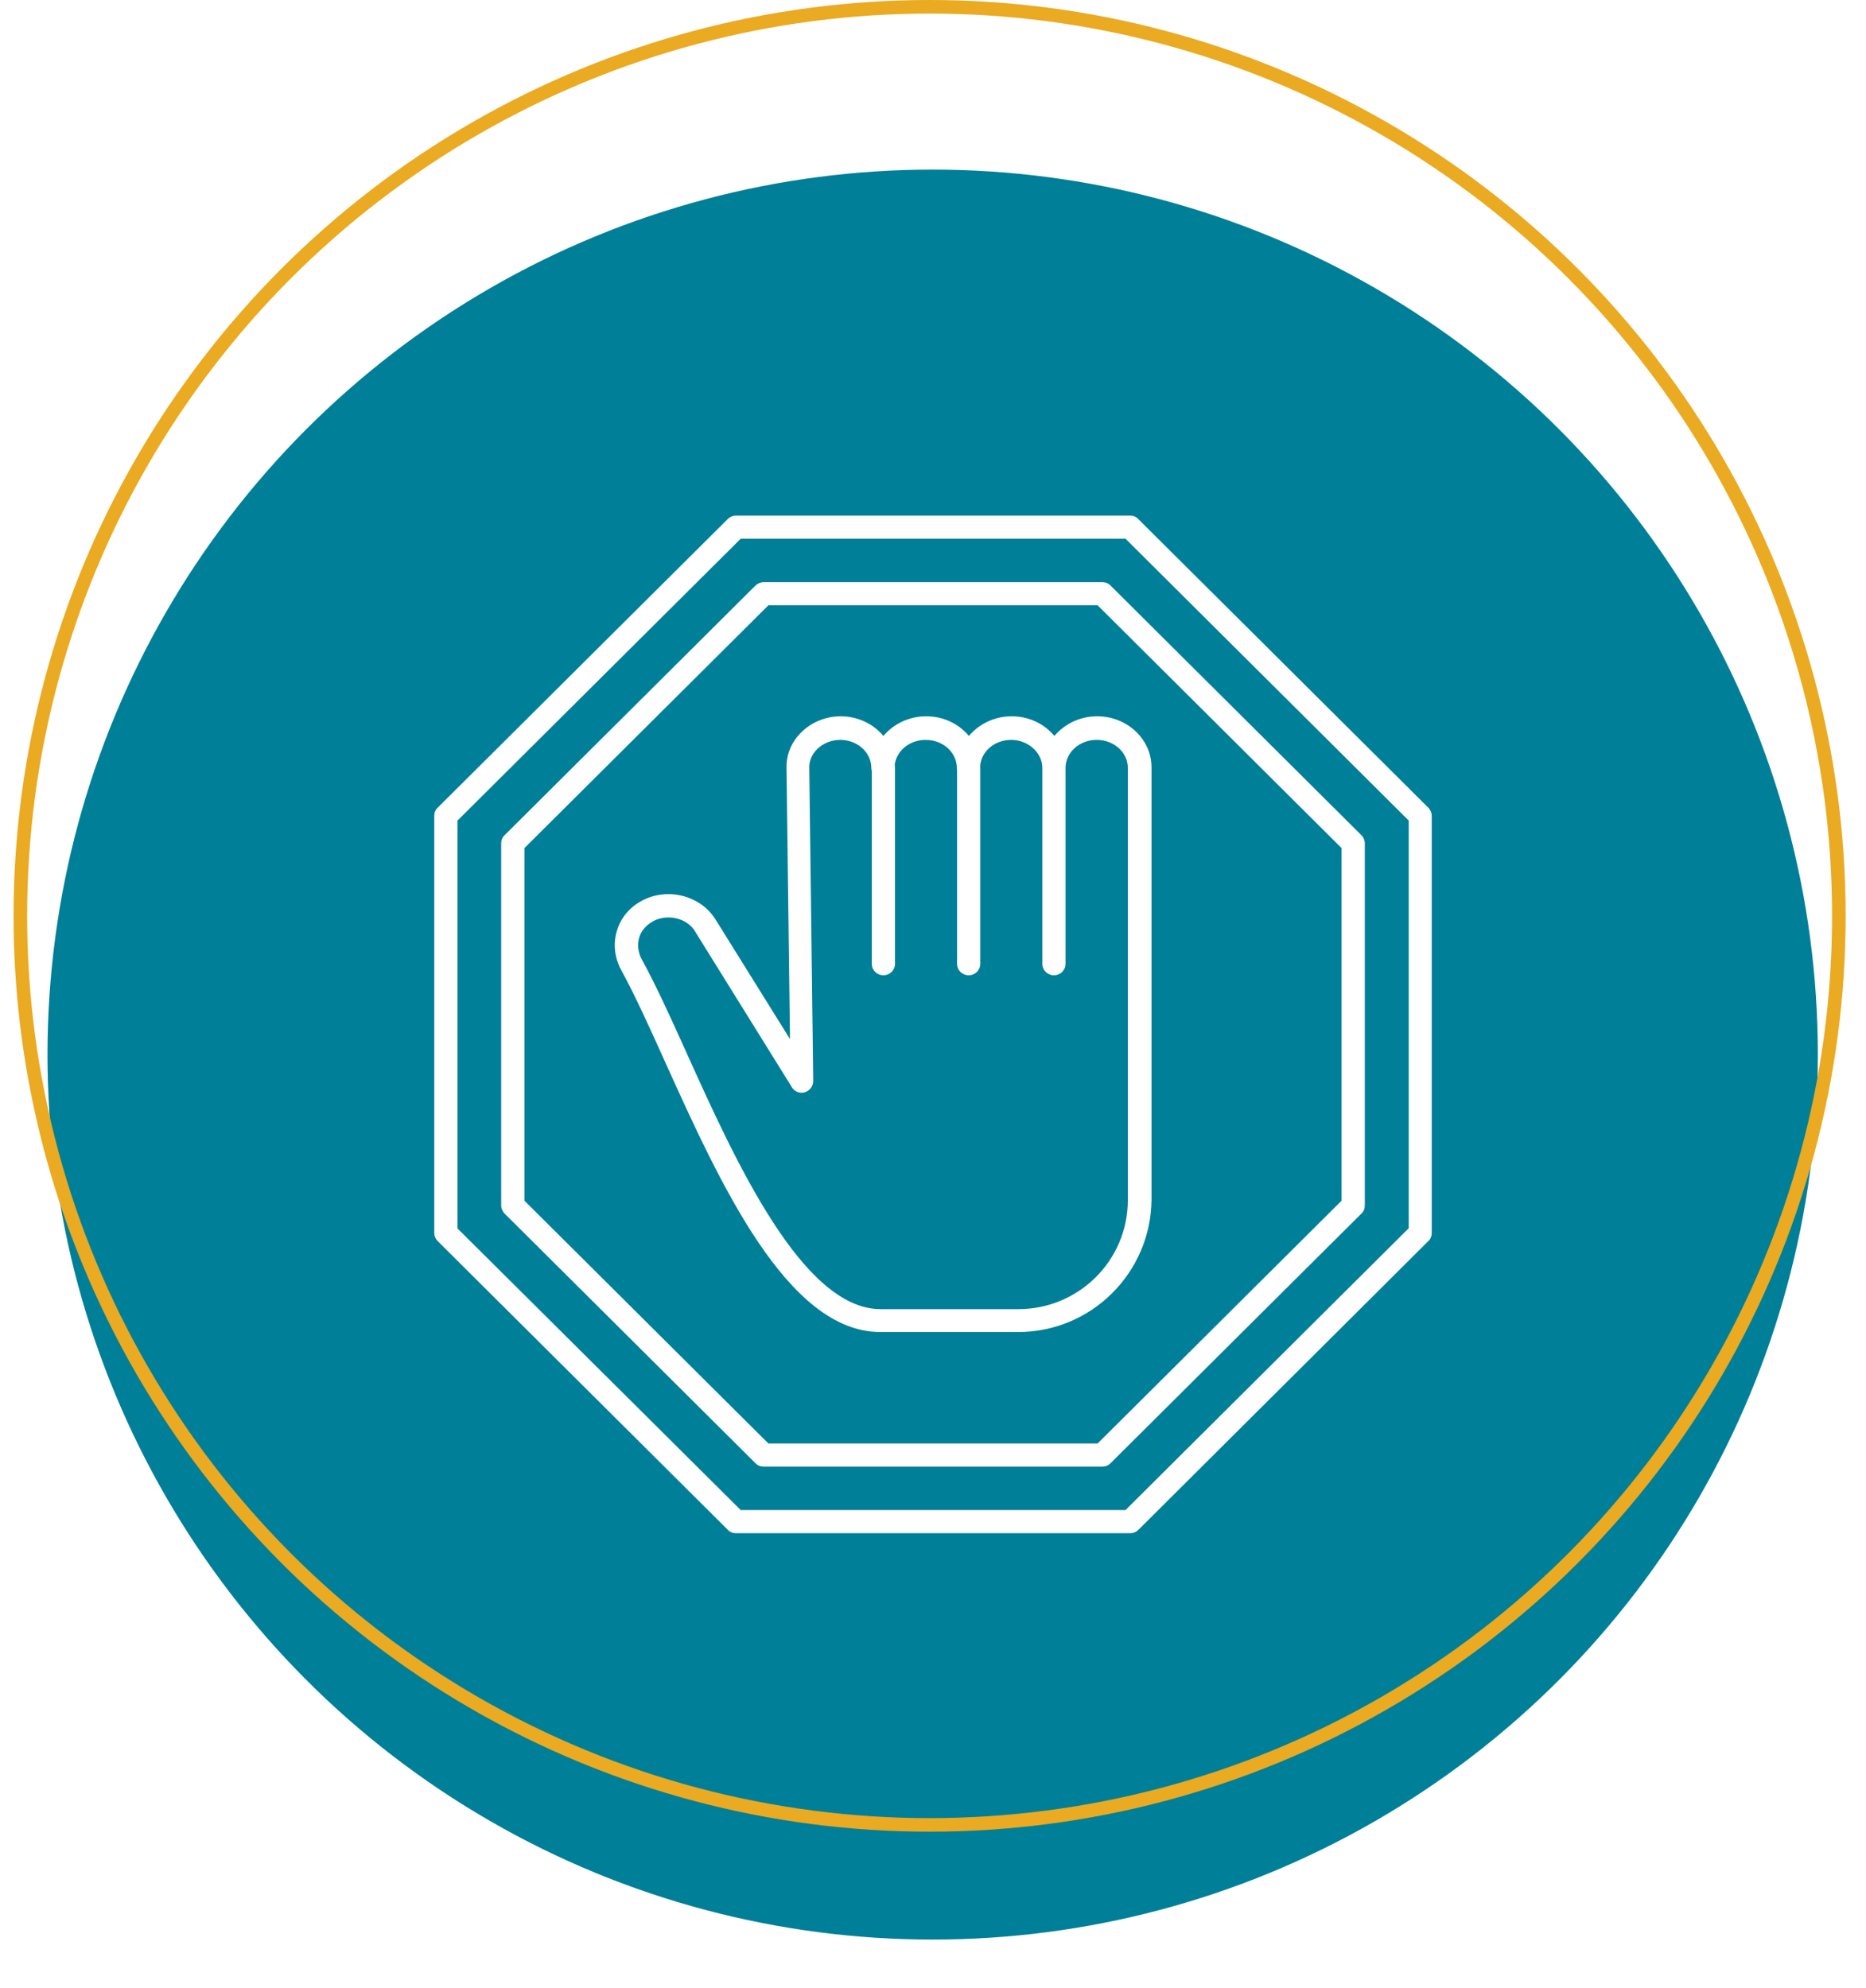 <svg width="275" height="293" viewBox="0 0 275 293" fill="none" xmlns="http://www.w3.org/2000/svg">
<g filter="url(#filter0_d_88_133)">
<circle cx="137.451" cy="151.451" r="131.951" fill="#007F98" stroke="white" stroke-width="3"/>
</g>
<circle cx="137" cy="135" r="134" stroke="#EAAA21" stroke-width="2"/>
<g clip-path="url(#clip0_88_133)">
<path d="M155.391 108.481C153.919 106.709 151.659 105.584 149.091 105.584C146.523 105.584 144.263 106.743 142.79 108.481C141.318 106.709 139.058 105.584 136.49 105.584C133.922 105.584 131.662 106.743 130.189 108.481C128.717 106.709 126.423 105.584 123.889 105.584C121.697 105.584 119.54 106.47 118.034 108.004C116.63 109.401 115.876 111.242 115.911 113.151L116.424 153.164L105.433 135.509C103.241 131.999 98.344 130.738 94.578 132.783C92.763 133.737 91.462 135.339 90.914 137.213C90.332 139.156 90.572 141.235 91.599 143.076C93.551 146.654 95.742 151.46 98.036 156.573C106.049 174.296 116.013 196.348 129.744 196.348H150.05C160.836 196.348 169.602 187.622 169.704 176.852V113.117C169.704 108.958 166.109 105.584 161.692 105.584C159.124 105.584 156.864 106.743 155.391 108.481ZM166.212 113.185V176.92C166.212 185.782 158.987 192.973 150.084 192.973H129.778C118.273 192.973 108.377 171.16 101.187 155.209C98.858 150.029 96.632 145.155 94.612 141.474C94.03 140.417 93.893 139.258 94.201 138.202C94.509 137.179 95.228 136.361 96.222 135.816C96.941 135.407 97.728 135.237 98.516 135.237C100.091 135.237 101.7 135.986 102.488 137.384L116.698 160.254C117.075 160.901 117.862 161.242 118.616 161.003C119.369 160.765 119.848 160.083 119.848 159.333L119.266 113.185C119.232 112.196 119.643 111.208 120.396 110.458C121.287 109.572 122.519 109.061 123.82 109.061C126.354 109.061 128.409 110.901 128.409 113.185C128.409 113.345 128.436 113.498 128.477 113.645V142.053C128.477 143.007 129.231 143.757 130.189 143.757C131.148 143.757 131.901 143.007 131.901 142.053V113.151C131.901 113.018 131.884 112.892 131.857 112.769C132.09 110.683 134.045 109.061 136.421 109.061C138.955 109.061 141.01 110.901 141.01 113.185C141.01 113.304 141.02 113.42 141.044 113.532V142.053C141.044 143.007 141.797 143.757 142.756 143.757C143.715 143.757 144.468 143.007 144.468 142.053V113.151C144.468 113.079 144.455 113.011 144.448 112.943C144.588 110.775 146.581 109.061 149.022 109.061C151.464 109.061 153.611 110.901 153.611 113.185V142.053C153.611 143.007 154.364 143.757 155.323 143.757C156.282 143.757 157.035 143.007 157.035 142.053V113.185C157.035 110.901 159.089 109.061 161.623 109.061C164.157 109.061 166.212 110.901 166.212 113.185Z" fill="white"/>
<path d="M210.486 119.047L167.753 76.511C167.444 76.17 166.999 76 166.554 76H108.446C108.001 76 107.556 76.204 107.247 76.511L64.514 119.047C64.171 119.354 64 119.797 64 120.24V181.76C64 182.203 64.206 182.646 64.514 182.953L107.247 225.489C107.556 225.83 108.001 226 108.446 226H166.554C167.034 226 167.444 225.83 167.787 225.489L210.486 182.953C210.829 182.646 211 182.203 211 181.76V120.24C211 119.797 210.795 119.354 210.486 119.047ZM207.61 181.044L165.869 222.592H109.165L67.424 181.078V120.956L109.165 79.408H165.869L207.61 120.956V181.044Z" fill="white"/>
<path d="M162.479 85.816H112.521C112.075 85.816 111.63 86.02 111.322 86.327L74.375 123.103C74.033 123.41 73.862 123.853 73.862 124.296V177.704C73.862 178.147 74.067 178.59 74.375 178.897L111.322 215.673C111.63 216.014 112.075 216.184 112.521 216.184H162.479C162.924 216.184 163.37 216.014 163.678 215.673L200.625 178.897C200.967 178.59 201.138 178.147 201.138 177.704V124.296C201.138 123.853 200.933 123.41 200.625 123.103L163.678 86.327C163.37 85.986 162.924 85.816 162.479 85.816ZM197.714 176.988L161.76 212.776H113.24L77.286 176.988V125.012L113.24 89.224H161.76L197.714 125.012V176.988Z" fill="white"/>
</g>
<defs>
<filter id="filter0_d_88_133" x="0" y="18" width="274.902" height="274.902" filterUnits="userSpaceOnUse" color-interpolation-filters="sRGB">
<feFlood flood-opacity="0" result="BackgroundImageFix"/>
<feColorMatrix in="SourceAlpha" type="matrix" values="0 0 0 0 0 0 0 0 0 0 0 0 0 0 0 0 0 0 127 0" result="hardAlpha"/>
<feOffset dy="4"/>
<feGaussianBlur stdDeviation="2"/>
<feComposite in2="hardAlpha" operator="out"/>
<feColorMatrix type="matrix" values="0 0 0 0 0 0 0 0 0 0 0 0 0 0 0 0 0 0 0.25 0"/>
<feBlend mode="normal" in2="BackgroundImageFix" result="effect1_dropShadow_88_133"/>
<feBlend mode="normal" in="SourceGraphic" in2="effect1_dropShadow_88_133" result="shape"/>
</filter>
<clipPath id="clip0_88_133">
<rect width="147" height="150" fill="white" transform="translate(64 76)"/>
</clipPath>
</defs>
</svg>
